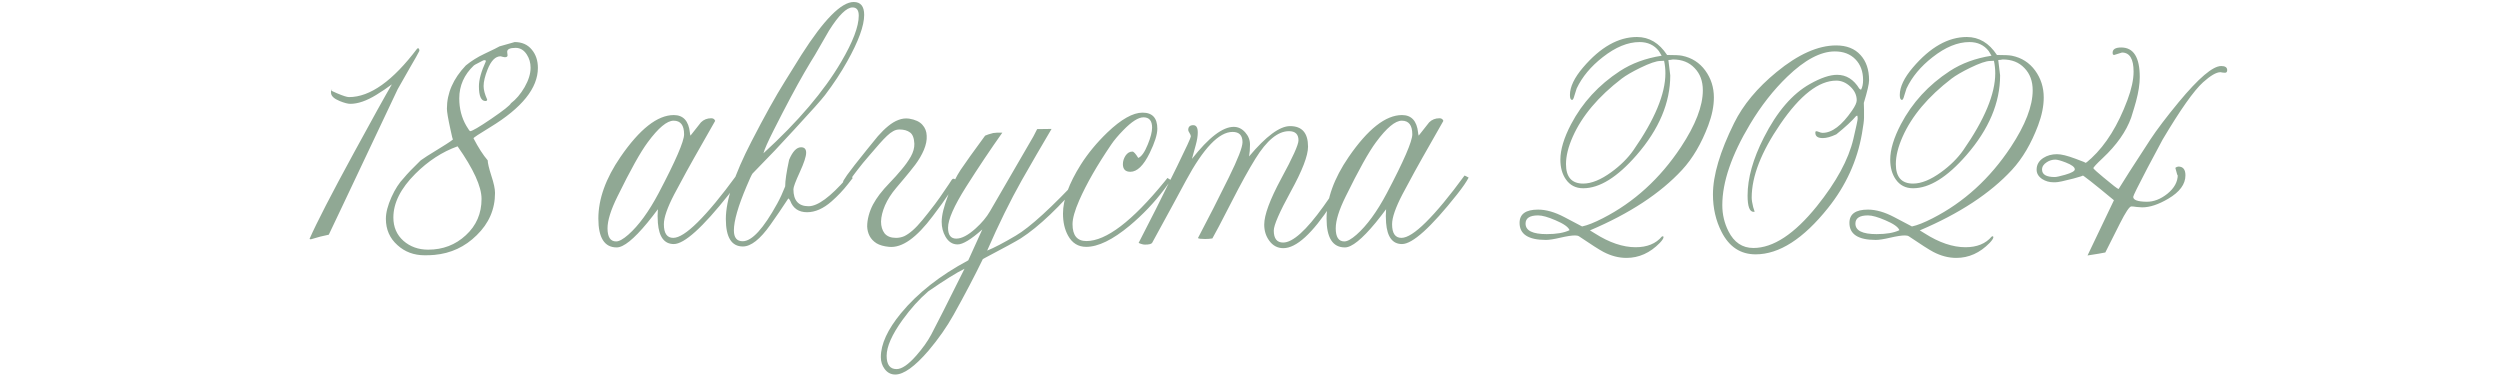 <?xml version="1.0" encoding="UTF-8"?> <svg xmlns="http://www.w3.org/2000/svg" width="313" height="47" viewBox="0 0 313 47" fill="none"><path d="M52.508 6.367C52.352 6.695 51.961 7.391 51.336 8.453C50.398 10.078 49.883 10.984 49.789 11.172L42.758 26.031C42.68 26.203 42.148 27.32 41.164 29.383C40.508 29.508 39.75 29.703 38.891 29.969C38.844 29.938 38.797 29.922 38.75 29.922C39.625 27.922 41.484 24.312 44.328 19.094C46.641 14.844 48.219 12 49.062 10.562C48.453 11.016 47.805 11.453 47.117 11.875C45.898 12.625 44.812 13 43.859 13C43.547 13 43.102 12.883 42.523 12.648C41.805 12.352 41.445 12.008 41.445 11.617V11.266C41.586 11.234 41.648 11.219 41.633 11.219C41.523 11.219 41.461 11.234 41.445 11.266C41.445 11.344 41.703 11.484 42.219 11.688C42.953 12 43.445 12.156 43.695 12.156C46.336 12.156 49.188 10.125 52.25 6.062H52.438C52.484 6.156 52.508 6.258 52.508 6.367ZM67.344 8.5C67.344 11.031 65.352 13.508 61.367 15.93C59.977 16.773 59.281 17.234 59.281 17.312C59.891 18.484 60.484 19.406 61.062 20.078C61.062 20.406 61.211 21.039 61.508 21.977C61.82 22.914 61.977 23.641 61.977 24.156C61.977 26.203 61.211 27.969 59.68 29.453C58.211 30.906 56.445 31.727 54.383 31.914C54.039 31.945 53.641 31.961 53.188 31.961C51.828 31.961 50.688 31.539 49.766 30.695C48.797 29.836 48.312 28.734 48.312 27.391C48.312 26.625 48.547 25.719 49.016 24.672C49.469 23.672 49.984 22.875 50.562 22.281C50.969 21.781 51.672 21.047 52.672 20.078C52.906 19.891 53.727 19.367 55.133 18.508C56.258 17.82 56.82 17.43 56.82 17.336C56.82 17.508 56.805 17.602 56.773 17.617C56.68 17.477 56.555 17.008 56.398 16.211C56.102 14.867 55.953 14 55.953 13.609C55.953 11.656 56.742 9.852 58.32 8.195C59.008 7.633 59.781 7.148 60.641 6.742C61.734 6.227 62.367 5.914 62.539 5.805C63.805 5.445 64.438 5.266 64.438 5.266C65.344 5.266 66.055 5.578 66.57 6.203C67.086 6.812 67.344 7.578 67.344 8.5ZM66.43 8.477C66.43 7.867 66.273 7.32 65.961 6.836C65.602 6.273 65.133 5.992 64.555 5.992C63.852 5.992 63.5 6.156 63.5 6.484C63.5 6.531 63.508 6.609 63.523 6.719C63.539 6.812 63.547 6.883 63.547 6.93C63.547 7.086 63.43 7.164 63.195 7.164C63.148 7.164 63.062 7.148 62.938 7.117C62.812 7.07 62.727 7.047 62.68 7.047C62.023 7.047 61.477 7.602 61.039 8.711C60.711 9.539 60.547 10.227 60.547 10.773C60.547 11.242 60.695 11.805 60.992 12.461C60.992 12.586 60.922 12.648 60.781 12.648C60.234 12.648 59.961 12.031 59.961 10.797C59.961 9.984 60.25 8.945 60.828 7.68C60.828 7.68 60.812 7.633 60.781 7.539H60.57C60.539 7.539 60.336 7.641 59.961 7.844C59.586 8.031 59.375 8.148 59.328 8.195C58.109 9.352 57.5 10.727 57.5 12.32C57.5 13.602 57.797 14.75 58.391 15.766C58.641 16.188 58.797 16.406 58.859 16.422C59.109 16.422 59.992 15.906 61.508 14.875C63.039 13.828 63.859 13.18 63.969 12.93C64.609 12.445 65.18 11.773 65.68 10.914C66.18 10.039 66.43 9.227 66.43 8.477ZM60.289 24.906C60.289 23.359 59.289 21.164 57.289 18.32C55.367 19.008 53.602 20.156 51.992 21.766C50.164 23.594 49.25 25.414 49.25 27.227C49.25 28.43 49.672 29.406 50.516 30.156C51.359 30.891 52.391 31.258 53.609 31.258C55.453 31.258 57.023 30.656 58.32 29.453C59.633 28.25 60.289 26.734 60.289 24.906ZM92.703 22.234C92.438 22.75 91.953 23.453 91.25 24.344C87.969 28.484 85.672 30.555 84.359 30.555C83.172 30.555 82.508 29.672 82.367 27.906C82.32 27.328 82.32 26.758 82.367 26.195C81.977 26.727 81.539 27.289 81.055 27.883C79.352 29.945 78.07 30.977 77.211 30.977C75.68 30.977 74.914 29.773 74.914 27.367C74.914 24.914 75.836 22.344 77.68 19.656C80.086 16.156 82.312 14.406 84.359 14.406C85.547 14.406 86.219 15.141 86.375 16.609C86.375 16.688 86.398 16.812 86.445 16.984C86.883 16.422 87.32 15.867 87.758 15.32C88.102 14.977 88.531 14.805 89.047 14.805C89.297 14.805 89.461 14.914 89.539 15.133L86.914 19.75C86.461 20.531 85.625 22.062 84.406 24.344C83.547 26 83.117 27.242 83.117 28.07C83.117 29.211 83.508 29.781 84.289 29.781C85.008 29.781 86.023 29.133 87.336 27.836C88.711 26.477 90.328 24.523 92.188 21.977C92.25 21.992 92.422 22.078 92.703 22.234ZM85.648 16.82C85.648 15.68 85.211 15.109 84.336 15.109C83.508 15.109 82.43 16.008 81.102 17.805C80.195 19.023 78.93 21.289 77.305 24.602C76.477 26.273 76.062 27.602 76.062 28.586C76.062 29.68 76.422 30.227 77.141 30.227C77.516 30.227 78.023 29.945 78.664 29.383C79.961 28.242 81.227 26.508 82.461 24.18C84.586 20.148 85.648 17.695 85.648 16.82ZM108.195 1.867C108.195 3.227 107.484 5.172 106.062 7.703C105.297 9.078 104.375 10.477 103.297 11.898C102.859 12.477 101.57 13.922 99.43 16.234C99.008 16.703 98.195 17.578 96.992 18.859C96.508 19.344 95.578 20.305 94.203 21.742C94.078 21.93 93.836 22.453 93.477 23.312C92.414 25.812 91.883 27.656 91.883 28.844C91.883 29.75 92.25 30.203 92.984 30.203C94.141 30.203 95.586 28.625 97.32 25.469C97.664 24.844 97.992 24.133 98.305 23.336C98.305 22.633 98.469 21.523 98.797 20.008C99.234 18.961 99.734 18.438 100.297 18.438C100.719 18.438 100.93 18.664 100.93 19.117C100.93 19.586 100.664 20.398 100.133 21.555C99.602 22.711 99.336 23.422 99.336 23.688C99.336 25.109 99.969 25.82 101.234 25.82C102.375 25.82 103.961 24.656 105.992 22.328C106.055 22.25 106.172 22.109 106.344 21.906L106.766 22.281L106.18 23.031C105.57 23.812 104.883 24.539 104.117 25.211C103.086 26.117 102.062 26.57 101.047 26.57C100 26.57 99.297 26.094 98.938 25.141C98.906 25.047 98.828 24.945 98.703 24.836C97.938 26.008 97.188 27.109 96.453 28.141C95.172 29.953 94.023 30.859 93.008 30.859C91.586 30.859 90.875 29.711 90.875 27.414C90.875 25.086 91.945 21.852 94.086 17.711C95.711 14.555 97.102 12.055 98.258 10.211C98.633 9.586 99.328 8.469 100.344 6.859C103.156 2.453 105.336 0.25 106.883 0.25C107.758 0.25 108.195 0.789 108.195 1.867ZM107.516 1.961C107.516 1.273 107.258 0.93 106.742 0.93C105.992 0.93 105.008 1.898 103.789 3.836C103.508 4.336 102.922 5.352 102.031 6.883C101.781 7.273 101.336 8.016 100.695 9.109C99.664 10.891 98.398 13.266 96.898 16.234C96.133 17.75 95.695 18.734 95.586 19.188C99.93 15.219 103.172 11.406 105.312 7.75C106.781 5.25 107.516 3.32 107.516 1.961ZM105.852 23.148C105.68 23.148 105.578 23.047 105.547 22.844C105.531 22.812 105.555 22.727 105.617 22.586C105.695 22.445 105.844 22.219 106.062 21.906C106.297 21.594 106.609 21.18 107 20.664C107.406 20.148 107.93 19.492 108.57 18.695C109.039 18.102 109.484 17.555 109.906 17.055C110.344 16.555 110.773 16.133 111.195 15.789C111.633 15.43 112.062 15.172 112.484 15.016C112.922 14.844 113.367 14.789 113.82 14.852C114.586 14.977 115.141 15.234 115.484 15.625C115.828 16 116.008 16.461 116.023 17.008C116.055 17.539 115.938 18.125 115.672 18.766C115.406 19.391 115.047 20.008 114.594 20.617C114.125 21.227 113.672 21.789 113.234 22.305C112.812 22.805 112.477 23.203 112.227 23.5C111.602 24.234 111.125 24.977 110.797 25.727C110.484 26.461 110.32 27.133 110.305 27.742C110.305 28.336 110.453 28.828 110.75 29.219C111.062 29.594 111.539 29.781 112.18 29.781C112.539 29.781 112.883 29.711 113.211 29.57C113.539 29.414 113.891 29.172 114.266 28.844C114.641 28.516 115.047 28.086 115.484 27.555C115.938 27.008 116.461 26.344 117.055 25.562C117.508 24.953 117.867 24.445 118.133 24.039C118.414 23.633 118.633 23.312 118.789 23.078C118.945 22.828 119.062 22.648 119.141 22.539C119.219 22.43 119.289 22.375 119.352 22.375C119.445 22.375 119.531 22.406 119.609 22.469C119.688 22.516 119.742 22.578 119.773 22.656C119.773 22.703 119.695 22.859 119.539 23.125C119.383 23.391 119.164 23.727 118.883 24.133C118.617 24.523 118.305 24.977 117.945 25.492C117.586 25.992 117.203 26.508 116.797 27.039C115.781 28.398 114.812 29.406 113.891 30.062C112.984 30.703 112.125 30.984 111.312 30.906C110.656 30.844 110.133 30.695 109.742 30.461C109.352 30.211 109.062 29.906 108.875 29.547C108.688 29.188 108.586 28.789 108.57 28.352C108.57 27.914 108.633 27.461 108.758 26.992C108.883 26.523 109.062 26.062 109.297 25.609C109.547 25.156 109.82 24.734 110.117 24.344C110.477 23.875 110.906 23.383 111.406 22.867C111.922 22.336 112.406 21.797 112.859 21.25C113.328 20.703 113.719 20.156 114.031 19.609C114.344 19.047 114.492 18.508 114.477 17.992C114.445 17.289 114.266 16.82 113.938 16.586C113.609 16.336 113.164 16.211 112.602 16.211C112.336 16.211 112.078 16.281 111.828 16.422C111.594 16.547 111.336 16.742 111.055 17.008C110.773 17.273 110.453 17.609 110.094 18.016C109.75 18.406 109.352 18.867 108.898 19.398C108.258 20.133 107.75 20.75 107.375 21.25C107 21.734 106.711 22.125 106.508 22.422C106.305 22.719 106.164 22.93 106.086 23.055C106.008 23.18 105.945 23.242 105.898 23.242L105.852 23.148ZM135.711 22.305C132.711 25.867 130.07 28.383 127.789 29.852C127.273 30.18 125.695 31.039 123.055 32.43C122.008 34.586 120.781 36.922 119.375 39.438C118.547 40.922 117.508 42.406 116.258 43.891C114.539 45.891 113.148 46.891 112.086 46.891C111.539 46.891 111.094 46.656 110.75 46.188C110.438 45.766 110.281 45.273 110.281 44.711C110.281 43.086 111.125 41.25 112.812 39.203C114.891 36.688 117.695 34.484 121.227 32.594L122.984 28.727C121.578 29.977 120.547 30.602 119.891 30.602C119.25 30.602 118.742 30.273 118.367 29.617C118.055 29.07 117.898 28.453 117.898 27.766C117.898 26.953 118.172 25.836 118.719 24.414C119.219 23.117 119.734 22.07 120.266 21.273C120.875 20.367 121.898 18.938 123.336 16.984C123.523 16.891 123.859 16.781 124.344 16.656C124.625 16.609 125.008 16.594 125.492 16.609C124.039 18.656 122.523 20.922 120.945 23.406C119.445 25.781 118.695 27.484 118.695 28.516C118.695 29.422 119.039 29.875 119.727 29.875C120.398 29.875 121.203 29.453 122.141 28.609C122.922 27.906 123.523 27.188 123.945 26.453C124.945 24.734 126.758 21.609 129.383 17.078C129.539 16.797 129.695 16.492 129.852 16.164L131.656 16.141C130.391 18.281 129.148 20.422 127.93 22.562C126.477 25.141 125.031 28.078 123.594 31.375C124.453 31.031 125.648 30.406 127.18 29.5C128.961 28.453 131.688 25.961 135.359 22.023L135.711 22.305ZM120.758 33.648C119.789 34.117 118.273 35.062 116.211 36.484C115.086 37.453 114.016 38.641 113 40.047C111.672 41.891 111.008 43.391 111.008 44.547C111.008 45.656 111.422 46.211 112.25 46.211C112.906 46.211 113.734 45.641 114.734 44.5C115.516 43.609 116.133 42.742 116.586 41.898C117.18 40.789 118.57 38.039 120.758 33.648ZM146.609 22.562C146.484 22.734 146.195 23.125 145.742 23.734C144.508 25.375 143.07 26.883 141.43 28.258C139.305 30.023 137.492 30.906 135.992 30.906C134.992 30.906 134.234 30.438 133.719 29.5C133.297 28.734 133.086 27.812 133.086 26.734C133.086 25.016 133.828 22.977 135.312 20.617C136.203 19.211 137.312 17.867 138.641 16.586C140.375 14.93 141.844 14.102 143.047 14.102C144.281 14.102 144.898 14.773 144.898 16.117C144.898 16.836 144.578 17.852 143.938 19.164C143.172 20.727 142.367 21.508 141.523 21.508C140.898 21.508 140.586 21.188 140.586 20.547C140.586 20.188 140.695 19.836 140.914 19.492C141.148 19.148 141.438 18.977 141.781 18.977C141.938 18.977 142.18 19.242 142.508 19.773C142.914 19.617 143.312 19.055 143.703 18.086C144.062 17.211 144.242 16.508 144.242 15.977C144.242 15.117 143.883 14.688 143.164 14.688C142.523 14.688 141.68 15.227 140.633 16.305C139.992 16.961 139.492 17.555 139.133 18.086C137.367 20.68 136.031 23.008 135.125 25.07C134.562 26.352 134.281 27.352 134.281 28.07C134.281 29.477 134.859 30.18 136.016 30.18C138.484 30.18 141.742 27.703 145.789 22.75C145.867 22.656 145.992 22.5 146.164 22.281C146.273 22.344 146.422 22.438 146.609 22.562ZM168.875 22.258L166.695 25.586C164.305 29.242 162.297 31.07 160.672 31.07C159.938 31.07 159.344 30.75 158.891 30.109C158.484 29.547 158.281 28.883 158.281 28.117C158.281 26.914 158.992 24.992 160.414 22.352C161.852 19.711 162.57 18.117 162.57 17.57C162.57 16.805 162.172 16.422 161.375 16.422C160 16.422 158.602 17.57 157.18 19.867C156.336 21.227 155.344 23.023 154.203 25.258C152.891 27.82 152.086 29.352 151.789 29.852C151.508 29.898 151.203 29.922 150.875 29.922C150.359 29.922 150.062 29.883 149.984 29.805C151.297 27.32 152.586 24.789 153.852 22.211C154.992 19.898 155.562 18.43 155.562 17.805C155.562 16.945 155.148 16.516 154.32 16.516C152.617 16.516 150.672 18.547 148.484 22.609C147.734 24.016 146.32 26.617 144.242 30.414C144.133 30.555 143.836 30.625 143.352 30.625C143.133 30.625 142.867 30.555 142.555 30.414C143.852 27.93 145.453 24.742 147.359 20.852C148.516 18.492 149.094 17.234 149.094 17.078C149.094 16.969 149.039 16.828 148.93 16.656C148.82 16.484 148.766 16.359 148.766 16.281C148.766 15.875 148.977 15.672 149.398 15.672C149.773 15.672 149.961 15.977 149.961 16.586C149.961 17.023 149.875 17.555 149.703 18.18L149.234 19.891C151.328 17.219 153.07 15.883 154.461 15.883C155.008 15.883 155.484 16.109 155.891 16.562C156.297 17.016 156.5 17.523 156.5 18.086C156.5 18.664 156.461 19.164 156.383 19.586C158.508 17.055 160.219 15.789 161.516 15.789C163.016 15.789 163.766 16.648 163.766 18.367C163.766 19.492 163.047 21.359 161.609 23.969C160.188 26.562 159.477 28.195 159.477 28.867C159.477 29.867 159.867 30.367 160.648 30.367C161.852 30.367 163.539 28.852 165.711 25.82C166.477 24.758 167.359 23.477 168.359 21.977C168.469 22.008 168.641 22.102 168.875 22.258ZM183.875 22.234C183.609 22.75 183.125 23.453 182.422 24.344C179.141 28.484 176.844 30.555 175.531 30.555C174.344 30.555 173.68 29.672 173.539 27.906C173.492 27.328 173.492 26.758 173.539 26.195C173.148 26.727 172.711 27.289 172.227 27.883C170.523 29.945 169.242 30.977 168.383 30.977C166.852 30.977 166.086 29.773 166.086 27.367C166.086 24.914 167.008 22.344 168.852 19.656C171.258 16.156 173.484 14.406 175.531 14.406C176.719 14.406 177.391 15.141 177.547 16.609C177.547 16.688 177.57 16.812 177.617 16.984C178.055 16.422 178.492 15.867 178.93 15.32C179.273 14.977 179.703 14.805 180.219 14.805C180.469 14.805 180.633 14.914 180.711 15.133L178.086 19.75C177.633 20.531 176.797 22.062 175.578 24.344C174.719 26 174.289 27.242 174.289 28.07C174.289 29.211 174.68 29.781 175.461 29.781C176.18 29.781 177.195 29.133 178.508 27.836C179.883 26.477 181.5 24.523 183.359 21.977C183.422 21.992 183.594 22.078 183.875 22.234ZM176.82 16.82C176.82 15.68 176.383 15.109 175.508 15.109C174.68 15.109 173.602 16.008 172.273 17.805C171.367 19.023 170.102 21.289 168.477 24.602C167.648 26.273 167.234 27.602 167.234 28.586C167.234 29.68 167.594 30.227 168.312 30.227C168.688 30.227 169.195 29.945 169.836 29.383C171.133 28.242 172.398 26.508 173.633 24.18C175.758 20.148 176.82 17.695 176.82 16.82ZM214.578 12.203C214.578 13.281 214.344 14.445 213.875 15.695C213.016 17.977 211.922 19.836 210.594 21.273C207.875 24.211 204.031 26.734 199.062 28.844C199.172 28.906 199.375 29.031 199.672 29.219C201.484 30.375 203.188 30.953 204.781 30.953C206.219 30.953 207.312 30.508 208.062 29.617C208.125 29.602 208.18 29.586 208.227 29.57L208.273 29.688C208.273 29.844 208.117 30.086 207.805 30.414C206.586 31.664 205.195 32.289 203.633 32.289C202.664 32.289 201.703 32.039 200.75 31.539C200.219 31.258 199.203 30.609 197.703 29.594C197.594 29.516 197.422 29.477 197.188 29.477C196.781 29.477 196.172 29.57 195.359 29.758C194.562 29.945 193.961 30.039 193.555 30.039C191.352 30.039 190.25 29.328 190.25 27.906C190.25 26.797 191.023 26.242 192.57 26.242C193.57 26.242 194.664 26.555 195.852 27.18L198.078 28.352C198.75 28.211 199.617 27.867 200.68 27.32C204.586 25.32 207.844 22.352 210.453 18.414C212.281 15.648 213.195 13.281 213.195 11.312C213.195 10.156 212.852 9.227 212.164 8.523C211.492 7.805 210.586 7.445 209.445 7.445C209.383 7.445 209.289 7.461 209.164 7.492C209.039 7.508 208.945 7.516 208.883 7.516C209.039 8.703 209.117 9.344 209.117 9.438C209.117 12.859 207.711 16.188 204.898 19.422C202.492 22.188 200.266 23.57 198.219 23.57C197.281 23.57 196.555 23.195 196.039 22.445C195.586 21.789 195.359 20.969 195.359 19.984C195.359 18.734 195.805 17.258 196.695 15.555C198.117 12.852 200.156 10.633 202.812 8.898C204.297 7.93 206.039 7.289 208.039 6.977L207.688 6.391C207.109 5.641 206.305 5.266 205.273 5.266C203.805 5.266 202.266 5.898 200.656 7.164C199.172 8.32 198.086 9.625 197.398 11.078C197.352 11.188 197.258 11.484 197.117 11.969C197.023 12.328 196.93 12.508 196.836 12.508C196.648 12.508 196.555 12.305 196.555 11.898C196.555 10.883 197.102 9.734 198.195 8.453C200.367 5.906 202.617 4.633 204.945 4.633C206.477 4.633 207.734 5.383 208.719 6.883C209.672 6.883 210.297 6.914 210.594 6.977C211.812 7.227 212.781 7.844 213.5 8.828C214.219 9.812 214.578 10.938 214.578 12.203ZM208.508 9.18C208.508 8.648 208.453 8.125 208.344 7.609C208.109 7.625 207.953 7.633 207.875 7.633C207.375 7.633 206.531 7.922 205.344 8.5C204.328 9 203.562 9.445 203.047 9.836C200.109 12.086 198.062 14.516 196.906 17.125C196.344 18.391 196.062 19.531 196.062 20.547C196.062 22.172 196.781 22.984 198.219 22.984C199.25 22.984 200.422 22.508 201.734 21.555C202.875 20.727 203.797 19.812 204.5 18.812C207.172 14.969 208.508 11.758 208.508 9.18ZM196.508 28.82C196.367 28.43 195.781 28.016 194.75 27.578C193.812 27.172 193.086 26.969 192.57 26.969C191.523 26.969 191 27.312 191 28C191 28.875 191.883 29.312 193.648 29.312C194.867 29.312 195.82 29.148 196.508 28.82ZM234.008 10.047C234.008 10.5 233.789 11.445 233.352 12.883C233.367 13.008 233.375 13.297 233.375 13.75V14.758C233.375 15.086 233.289 15.742 233.117 16.727C232.523 20.133 231.109 23.234 228.875 26.031C225.781 29.906 222.758 31.844 219.805 31.844C217.914 31.844 216.492 30.906 215.539 29.031C214.82 27.625 214.461 26.062 214.461 24.344C214.461 21.953 215.344 18.977 217.109 15.414C218.234 13.133 220.008 11 222.43 9.016C225.133 6.797 227.617 5.688 229.883 5.688C231.195 5.688 232.211 6.086 232.93 6.883C233.648 7.664 234.008 8.719 234.008 10.047ZM233.258 10.023C233.258 8.945 232.938 8.078 232.297 7.422C231.656 6.766 230.797 6.438 229.719 6.438C227.938 6.438 225.953 7.492 223.766 9.602C222.031 11.273 220.477 13.258 219.102 15.555C216.789 19.414 215.633 22.789 215.633 25.68C215.633 26.852 215.891 27.945 216.406 28.961C217.109 30.352 218.148 31.047 219.523 31.047C222.008 31.047 224.656 29.305 227.469 25.82C229.906 22.789 231.43 19.984 232.039 17.406C232.398 15.875 232.578 15.031 232.578 14.875C232.578 14.656 232.562 14.523 232.531 14.477L232.391 14.523C231.859 15.148 231.031 15.914 229.906 16.82C229.234 17.133 228.672 17.289 228.219 17.289C227.594 17.289 227.281 17.07 227.281 16.633C227.281 16.539 227.289 16.484 227.305 16.469L227.445 16.422L227.727 16.516C227.898 16.594 228.055 16.633 228.195 16.633C229.367 16.633 230.594 15.703 231.875 13.844C232.266 13.281 232.461 12.852 232.461 12.555C232.461 11.914 232.195 11.344 231.664 10.844C231.133 10.344 230.547 10.094 229.906 10.094C227.719 10.094 225.383 11.906 222.898 15.531C220.508 19.016 219.312 22.086 219.312 24.742C219.312 25.039 219.375 25.438 219.5 25.938C219.641 26.422 219.711 26.594 219.711 26.453C219.68 26.5 219.625 26.523 219.547 26.523C219.047 26.523 218.797 25.844 218.797 24.484C218.797 22.312 219.477 19.891 220.836 17.219C222.477 13.984 224.398 11.75 226.602 10.516C227.961 9.75 229.094 9.367 230 9.367C231.156 9.367 232.086 9.945 232.789 11.102C232.852 11.133 232.922 11.18 233 11.242C233.172 10.93 233.258 10.523 233.258 10.023ZM255.875 12.203C255.875 13.281 255.641 14.445 255.172 15.695C254.312 17.977 253.219 19.836 251.891 21.273C249.172 24.211 245.328 26.734 240.359 28.844C240.469 28.906 240.672 29.031 240.969 29.219C242.781 30.375 244.484 30.953 246.078 30.953C247.516 30.953 248.609 30.508 249.359 29.617C249.422 29.602 249.477 29.586 249.523 29.57L249.57 29.688C249.57 29.844 249.414 30.086 249.102 30.414C247.883 31.664 246.492 32.289 244.93 32.289C243.961 32.289 243 32.039 242.047 31.539C241.516 31.258 240.5 30.609 239 29.594C238.891 29.516 238.719 29.477 238.484 29.477C238.078 29.477 237.469 29.57 236.656 29.758C235.859 29.945 235.258 30.039 234.852 30.039C232.648 30.039 231.547 29.328 231.547 27.906C231.547 26.797 232.32 26.242 233.867 26.242C234.867 26.242 235.961 26.555 237.148 27.18L239.375 28.352C240.047 28.211 240.914 27.867 241.977 27.32C245.883 25.32 249.141 22.352 251.75 18.414C253.578 15.648 254.492 13.281 254.492 11.312C254.492 10.156 254.148 9.227 253.461 8.523C252.789 7.805 251.883 7.445 250.742 7.445C250.68 7.445 250.586 7.461 250.461 7.492C250.336 7.508 250.242 7.516 250.18 7.516C250.336 8.703 250.414 9.344 250.414 9.438C250.414 12.859 249.008 16.188 246.195 19.422C243.789 22.188 241.562 23.57 239.516 23.57C238.578 23.57 237.852 23.195 237.336 22.445C236.883 21.789 236.656 20.969 236.656 19.984C236.656 18.734 237.102 17.258 237.992 15.555C239.414 12.852 241.453 10.633 244.109 8.898C245.594 7.93 247.336 7.289 249.336 6.977L248.984 6.391C248.406 5.641 247.602 5.266 246.57 5.266C245.102 5.266 243.562 5.898 241.953 7.164C240.469 8.32 239.383 9.625 238.695 11.078C238.648 11.188 238.555 11.484 238.414 11.969C238.32 12.328 238.227 12.508 238.133 12.508C237.945 12.508 237.852 12.305 237.852 11.898C237.852 10.883 238.398 9.734 239.492 8.453C241.664 5.906 243.914 4.633 246.242 4.633C247.773 4.633 249.031 5.383 250.016 6.883C250.969 6.883 251.594 6.914 251.891 6.977C253.109 7.227 254.078 7.844 254.797 8.828C255.516 9.812 255.875 10.938 255.875 12.203ZM249.805 9.18C249.805 8.648 249.75 8.125 249.641 7.609C249.406 7.625 249.25 7.633 249.172 7.633C248.672 7.633 247.828 7.922 246.641 8.5C245.625 9 244.859 9.445 244.344 9.836C241.406 12.086 239.359 14.516 238.203 17.125C237.641 18.391 237.359 19.531 237.359 20.547C237.359 22.172 238.078 22.984 239.516 22.984C240.547 22.984 241.719 22.508 243.031 21.555C244.172 20.727 245.094 19.812 245.797 18.812C248.469 14.969 249.805 11.758 249.805 9.18ZM237.805 28.82C237.664 28.43 237.078 28.016 236.047 27.578C235.109 27.172 234.383 26.969 233.867 26.969C232.82 26.969 232.297 27.312 232.297 28C232.297 28.875 233.18 29.312 234.945 29.312C236.164 29.312 237.117 29.148 237.805 28.82ZM278.844 8.781C278.844 9 278.75 9.109 278.562 9.109C278.5 9.109 278.406 9.102 278.281 9.086C278.156 9.055 278.062 9.039 278 9.039C277.484 9.039 276.758 9.461 275.82 10.305C274.664 11.352 272.977 13.742 270.758 17.477C270.57 17.805 269.938 18.992 268.859 21.039C267.672 23.305 267.078 24.508 267.078 24.648C267.078 25.039 267.633 25.242 268.742 25.258C269.633 25.273 270.508 24.938 271.367 24.25C272.227 23.547 272.656 22.758 272.656 21.883C272.656 22.117 272.555 21.828 272.352 21.016C272.461 20.922 272.586 20.867 272.727 20.852C273.32 20.852 273.617 21.219 273.617 21.953C273.617 23.062 272.898 24.039 271.461 24.883C270.242 25.602 269.156 25.961 268.203 25.961C268.047 25.961 267.82 25.945 267.523 25.914C267.227 25.867 267 25.844 266.844 25.844C266.609 25.844 266.133 26.555 265.414 27.977L263.586 31.609C263.227 31.688 262.484 31.812 261.359 31.984L264.664 25.07C262.102 22.945 260.75 21.883 260.609 21.883C260.766 21.883 260.844 21.898 260.844 21.93C260.844 21.992 260.43 22.133 259.602 22.352C258.414 22.664 257.664 22.82 257.352 22.82H257.07C256.57 22.82 256.109 22.688 255.688 22.422C255.219 22.109 254.984 21.719 254.984 21.25C254.984 20.625 255.266 20.133 255.828 19.773C256.312 19.461 256.883 19.305 257.539 19.305C258.07 19.305 258.836 19.492 259.836 19.867C260.836 20.227 261.25 20.406 261.078 20.406C261.156 20.406 261.414 20.203 261.852 19.797C263.68 18.094 265.18 15.672 266.352 12.531C266.867 11.156 267.125 9.969 267.125 8.969C267.125 7.375 266.641 6.578 265.672 6.578C265.531 6.609 265.203 6.711 264.688 6.883C264.688 6.883 264.641 6.867 264.547 6.836C264.516 6.773 264.5 6.695 264.5 6.602C264.5 6.164 264.859 5.945 265.578 5.945C267.125 5.945 267.898 7.18 267.898 9.648C267.898 10.523 267.742 11.539 267.43 12.695C267.336 13.055 267.133 13.734 266.82 14.734C266.195 16.469 265.008 18.156 263.258 19.797C262.477 20.531 262.086 20.953 262.086 21.062C262.195 21.219 262.609 21.594 263.328 22.188C264.5 23.172 265.141 23.664 265.25 23.664C265.734 22.852 267.062 20.781 269.234 17.453C270.047 16.219 271.227 14.664 272.773 12.789C275.273 9.773 277.047 8.266 278.094 8.266C278.594 8.266 278.844 8.438 278.844 8.781ZM259.766 21.203C259.766 20.922 259.383 20.633 258.617 20.336C258.008 20.102 257.578 19.984 257.328 19.984C256.938 19.984 256.578 20.094 256.25 20.312C255.859 20.562 255.664 20.867 255.664 21.227C255.664 21.852 256.195 22.164 257.258 22.164C257.461 22.164 257.891 22.07 258.547 21.883C259.359 21.648 259.766 21.422 259.766 21.203Z" fill="#90A894"></path></svg> 
